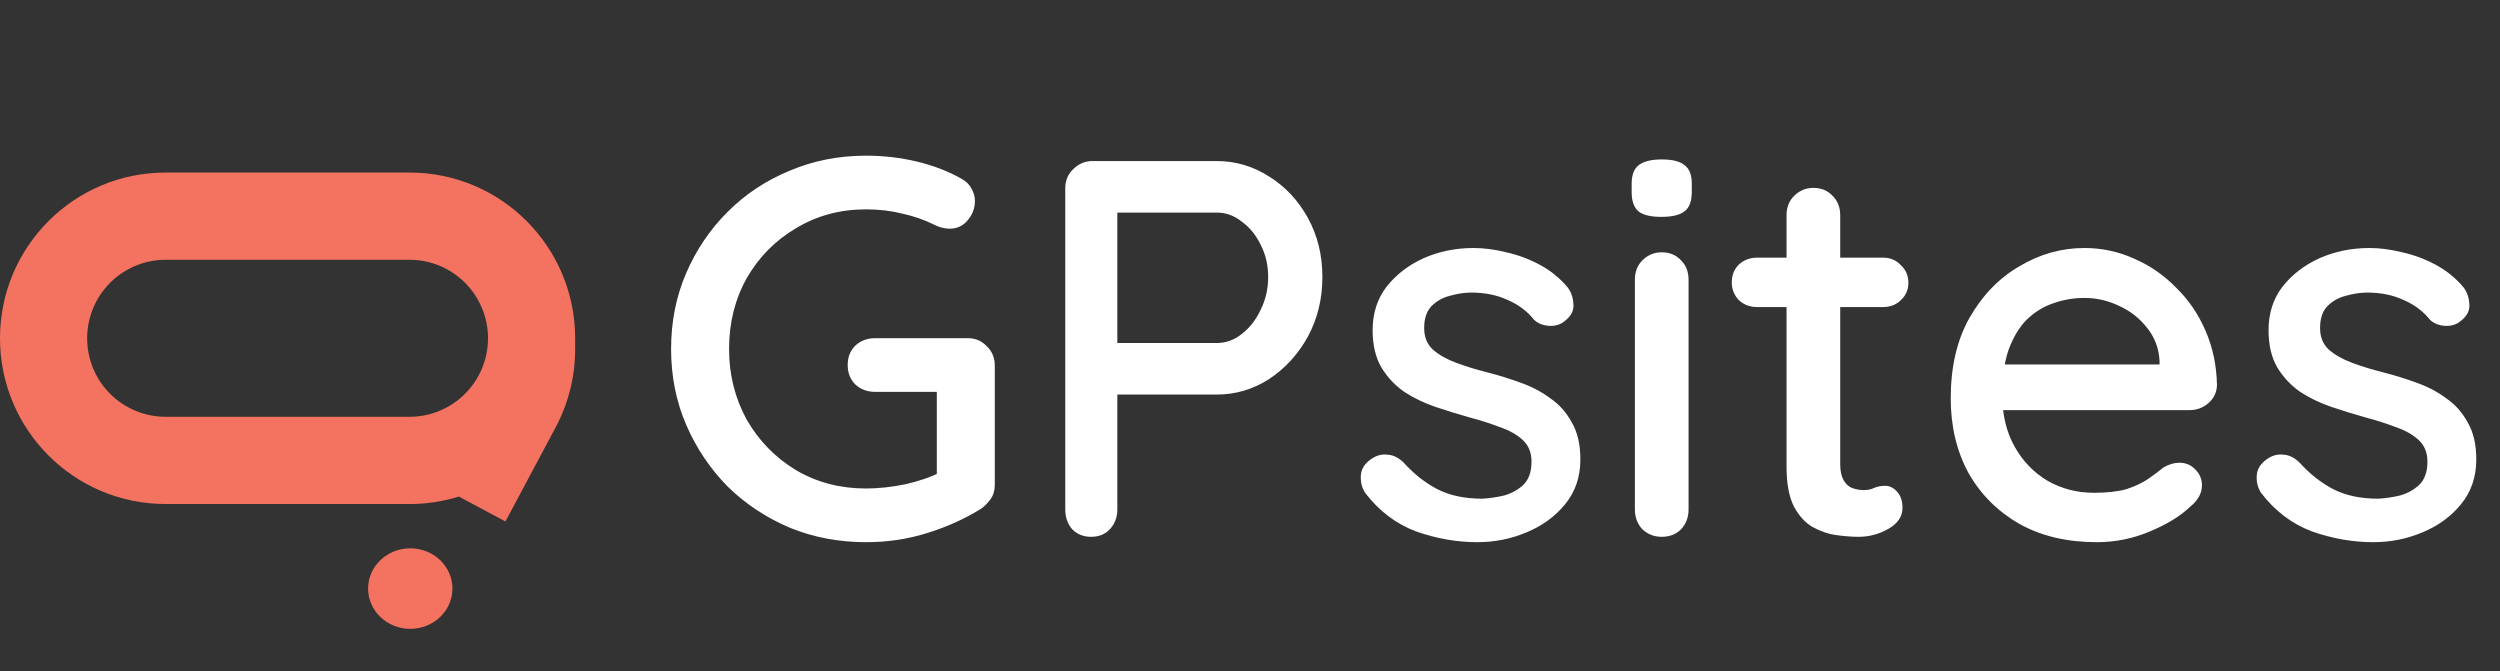 <svg width="652" height="175" viewBox="0 0 652 175" fill="none" xmlns="http://www.w3.org/2000/svg">
<rect x="0" y="0" width="652" height="175" fill="#333333" stroke="none"/>
<path d="M225.84 141.4C218.747 141.4 212.12 140.14 205.96 137.62C199.8 135.007 194.387 131.413 189.72 126.84C185.147 122.173 181.553 116.807 178.94 110.74C176.327 104.673 175.02 98.093 175.02 91C175.02 83.907 176.327 77.327 178.94 71.26C181.553 65.193 185.147 59.873 189.72 55.3C194.387 50.633 199.8 47.04 205.96 44.52C212.12 41.907 218.747 40.6 225.84 40.6C230.413 40.6 234.847 41.113 239.14 42.14C243.433 43.167 247.307 44.66 250.76 46.62C251.973 47.273 252.86 48.16 253.42 49.28C253.98 50.307 254.26 51.333 254.26 52.36C254.26 54.32 253.607 56.047 252.3 57.54C251.087 58.94 249.547 59.64 247.68 59.64C247.027 59.64 246.327 59.547 245.58 59.36C244.927 59.173 244.32 58.94 243.76 58.66C241.147 57.353 238.347 56.373 235.36 55.72C232.373 54.973 229.2 54.6 225.84 54.6C219.12 54.6 213.053 56.233 207.64 59.5C202.227 62.673 197.933 67.013 194.76 72.52C191.68 78.027 190.14 84.187 190.14 91C190.14 97.72 191.68 103.88 194.76 109.48C197.933 114.987 202.227 119.373 207.64 122.64C213.053 125.813 219.12 127.4 225.84 127.4C229.107 127.4 232.56 127.027 236.2 126.28C239.84 125.44 242.92 124.367 245.44 123.06L244.32 126.84V100.24L246.56 102.2H228.22C226.167 102.2 224.44 101.547 223.04 100.24C221.733 98.933 221.08 97.253 221.08 95.2C221.08 93.147 221.733 91.467 223.04 90.16C224.44 88.853 226.167 88.2 228.22 88.2H252.44C254.4 88.2 256.033 88.9 257.34 90.3C258.74 91.607 259.44 93.287 259.44 95.34V126.42C259.44 127.913 259.067 129.173 258.32 130.2C257.573 131.227 256.733 132.067 255.8 132.72C251.6 135.333 246.933 137.433 241.8 139.02C236.76 140.607 231.44 141.4 225.84 141.4ZM317.3 42C322.247 42 326.82 43.353 331.02 46.06C335.22 48.673 338.58 52.267 341.1 56.84C343.62 61.413 344.88 66.547 344.88 72.24C344.88 77.933 343.62 83.113 341.1 87.78C338.58 92.353 335.22 96.04 331.02 98.84C326.82 101.547 322.247 102.9 317.3 102.9H290.28L291.4 100.66V132.86C291.4 134.913 290.747 136.64 289.44 138.04C288.227 139.347 286.594 140 284.54 140C282.58 140 280.947 139.347 279.64 138.04C278.427 136.64 277.82 134.913 277.82 132.86V49.14C277.82 47.087 278.52 45.407 279.92 44.1C281.32 42.7 283 42 284.96 42H317.3ZM317.3 89.46C319.727 89.46 321.92 88.667 323.88 87.08C325.934 85.493 327.567 83.393 328.78 80.78C330.087 78.167 330.74 75.32 330.74 72.24C330.74 69.16 330.087 66.36 328.78 63.84C327.567 61.32 325.934 59.313 323.88 57.82C321.92 56.233 319.727 55.44 317.3 55.44H290L291.4 53.34V91.28L290.14 89.46H317.3ZM356.023 128.52C355.183 127.213 354.809 125.72 354.903 124.04C354.996 122.267 355.976 120.773 357.843 119.56C359.149 118.72 360.502 118.393 361.903 118.58C363.396 118.673 364.796 119.373 366.103 120.68C368.716 123.573 371.609 125.86 374.783 127.54C378.049 129.22 381.969 130.06 386.542 130.06C388.409 129.967 390.323 129.687 392.283 129.22C394.243 128.66 395.923 127.727 397.323 126.42C398.723 125.02 399.423 123.013 399.423 120.4C399.423 118.067 398.676 116.2 397.183 114.8C395.689 113.4 393.729 112.28 391.303 111.44C388.876 110.507 386.263 109.667 383.463 108.92C380.476 108.08 377.443 107.147 374.363 106.12C371.376 105.093 368.669 103.787 366.243 102.2C363.816 100.52 361.809 98.373 360.223 95.76C358.729 93.147 357.983 89.927 357.983 86.1C357.983 81.713 359.196 77.933 361.623 74.76C364.143 71.587 367.363 69.113 371.283 67.34C375.296 65.567 379.636 64.68 384.303 64.68C387.009 64.68 389.856 65.053 392.843 65.8C395.829 66.453 398.723 67.527 401.523 69.02C404.323 70.513 406.749 72.473 408.803 74.9C409.736 76.113 410.249 77.56 410.343 79.24C410.529 80.92 409.783 82.413 408.103 83.72C406.983 84.653 405.629 85.073 404.043 84.98C402.456 84.887 401.149 84.373 400.123 83.44C398.349 81.2 396.063 79.473 393.263 78.26C390.463 76.953 387.289 76.3 383.743 76.3C381.969 76.3 380.103 76.58 378.143 77.14C376.276 77.607 374.689 78.493 373.383 79.8C372.076 81.107 371.423 83.02 371.423 85.54C371.423 87.873 372.169 89.74 373.663 91.14C375.249 92.54 377.303 93.707 379.823 94.64C382.343 95.573 385.096 96.413 388.083 97.16C390.976 97.907 393.823 98.793 396.623 99.82C399.516 100.847 402.083 102.2 404.323 103.88C406.656 105.467 408.523 107.567 409.923 110.18C411.416 112.7 412.163 115.92 412.163 119.84C412.163 124.413 410.809 128.333 408.103 131.6C405.489 134.773 402.129 137.2 398.023 138.88C394.009 140.56 389.763 141.4 385.283 141.4C379.963 141.4 374.643 140.467 369.323 138.6C364.096 136.64 359.663 133.28 356.023 128.52ZM440.378 132.86C440.378 134.913 439.725 136.64 438.418 138.04C437.111 139.347 435.431 140 433.378 140C431.418 140 429.738 139.347 428.338 138.04C427.031 136.64 426.378 134.913 426.378 132.86V72.94C426.378 70.887 427.031 69.207 428.338 67.9C429.738 66.5 431.418 65.8 433.378 65.8C435.431 65.8 437.111 66.5 438.418 67.9C439.725 69.207 440.378 70.887 440.378 72.94V132.86ZM433.238 56.56C430.531 56.56 428.571 56.093 427.358 55.16C426.145 54.133 425.538 52.453 425.538 50.12V47.88C425.538 45.547 426.191 43.913 427.498 42.98C428.805 42.047 430.765 41.58 433.378 41.58C436.178 41.58 438.185 42.093 439.398 43.12C440.611 44.053 441.218 45.64 441.218 47.88V50.12C441.218 52.547 440.565 54.227 439.258 55.16C438.045 56.093 436.038 56.56 433.238 56.56ZM458.23 67.2H491.13C492.997 67.2 494.537 67.853 495.75 69.16C497.057 70.373 497.71 71.913 497.71 73.78C497.71 75.553 497.057 77.047 495.75 78.26C494.537 79.473 492.997 80.08 491.13 80.08H458.23C456.363 80.08 454.777 79.473 453.47 78.26C452.257 76.953 451.65 75.413 451.65 73.64C451.65 71.773 452.257 70.233 453.47 69.02C454.777 67.807 456.363 67.2 458.23 67.2ZM472.93 49C474.983 49 476.663 49.7 477.97 51.1C479.277 52.407 479.93 54.087 479.93 56.14V121.1C479.93 122.78 480.21 124.133 480.77 125.16C481.33 126.187 482.077 126.887 483.01 127.26C484.037 127.633 485.063 127.82 486.09 127.82C487.117 127.82 488.003 127.633 488.75 127.26C489.59 126.887 490.57 126.7 491.69 126.7C492.81 126.7 493.837 127.213 494.77 128.24C495.703 129.267 496.17 130.667 496.17 132.44C496.17 134.68 494.957 136.5 492.53 137.9C490.103 139.3 487.49 140 484.69 140C483.103 140 481.237 139.86 479.09 139.58C476.943 139.3 474.843 138.6 472.79 137.48C470.83 136.36 469.197 134.587 467.89 132.16C466.583 129.64 465.93 126.14 465.93 121.66V56.14C465.93 54.087 466.583 52.407 467.89 51.1C469.29 49.7 470.97 49 472.93 49ZM546.83 141.4C539.084 141.4 532.364 139.813 526.67 136.64C520.977 133.373 516.544 128.94 513.37 123.34C510.29 117.647 508.75 111.16 508.75 103.88C508.75 95.667 510.384 88.667 513.65 82.88C517.01 77 521.35 72.52 526.67 69.44C531.99 66.267 537.637 64.68 543.61 64.68C548.184 64.68 552.524 65.613 556.63 67.48C560.737 69.253 564.377 71.773 567.55 75.04C570.817 78.213 573.384 81.993 575.25 86.38C577.117 90.673 578.097 95.387 578.19 100.52C578.097 102.387 577.35 103.927 575.95 105.14C574.55 106.353 572.917 106.96 571.05 106.96H516.59L513.23 95.06H565.87L563.21 97.58V94.08C563.024 90.813 561.95 87.967 559.99 85.54C558.03 83.02 555.604 81.107 552.71 79.8C549.817 78.4 546.784 77.7 543.61 77.7C540.81 77.7 538.104 78.167 535.49 79.1C532.97 79.94 530.684 81.34 528.63 83.3C526.67 85.26 525.084 87.873 523.87 91.14C522.75 94.313 522.19 98.28 522.19 103.04C522.19 108.173 523.264 112.653 525.41 116.48C527.557 120.307 530.45 123.293 534.09 125.44C537.73 127.493 541.744 128.52 546.13 128.52C549.584 128.52 552.43 128.193 554.67 127.54C556.91 126.793 558.777 125.907 560.27 124.88C561.764 123.853 563.07 122.873 564.19 121.94C565.59 121.1 566.99 120.68 568.39 120.68C570.07 120.68 571.47 121.287 572.59 122.5C573.71 123.62 574.27 124.973 574.27 126.56C574.27 128.613 573.244 130.48 571.19 132.16C568.67 134.587 565.17 136.733 560.69 138.6C556.304 140.467 551.684 141.4 546.83 141.4ZM589.675 128.52C588.835 127.213 588.462 125.72 588.555 124.04C588.648 122.267 589.628 120.773 591.495 119.56C592.802 118.72 594.155 118.393 595.555 118.58C597.048 118.673 598.448 119.373 599.755 120.68C602.368 123.573 605.262 125.86 608.435 127.54C611.702 129.22 615.622 130.06 620.195 130.06C622.062 129.967 623.975 129.687 625.935 129.22C627.895 128.66 629.575 127.727 630.975 126.42C632.375 125.02 633.075 123.013 633.075 120.4C633.075 118.067 632.328 116.2 630.835 114.8C629.342 113.4 627.382 112.28 624.955 111.44C622.528 110.507 619.915 109.667 617.115 108.92C614.128 108.08 611.095 107.147 608.015 106.12C605.028 105.093 602.322 103.787 599.895 102.2C597.468 100.52 595.462 98.373 593.875 95.76C592.382 93.147 591.635 89.927 591.635 86.1C591.635 81.713 592.848 77.933 595.275 74.76C597.795 71.587 601.015 69.113 604.935 67.34C608.948 65.567 613.288 64.68 617.955 64.68C620.662 64.68 623.508 65.053 626.495 65.8C629.482 66.453 632.375 67.527 635.175 69.02C637.975 70.513 640.402 72.473 642.455 74.9C643.388 76.113 643.902 77.56 643.995 79.24C644.182 80.92 643.435 82.413 641.755 83.72C640.635 84.653 639.282 85.073 637.695 84.98C636.108 84.887 634.802 84.373 633.775 83.44C632.002 81.2 629.715 79.473 626.915 78.26C624.115 76.953 620.942 76.3 617.395 76.3C615.622 76.3 613.755 76.58 611.795 77.14C609.928 77.607 608.342 78.493 607.035 79.8C605.728 81.107 605.075 83.02 605.075 85.54C605.075 87.873 605.822 89.74 607.315 91.14C608.902 92.54 610.955 93.707 613.475 94.64C615.995 95.573 618.748 96.413 621.735 97.16C624.628 97.907 627.475 98.793 630.275 99.82C633.168 100.847 635.735 102.2 637.975 103.88C640.308 105.467 642.175 107.567 643.575 110.18C645.068 112.7 645.815 115.92 645.815 119.84C645.815 124.413 644.462 128.333 641.755 131.6C639.142 134.773 635.782 137.2 631.675 138.88C627.662 140.56 623.415 141.4 618.935 141.4C613.615 141.4 608.295 140.467 602.975 138.6C597.748 136.64 593.315 133.28 589.675 128.52Z" fill="white"/>
<path fill-rule="evenodd" clip-rule="evenodd" d="M43.182 45C19.334 45 0 64.353 0 88.225C0 112.097 19.334 131.45 43.182 131.45H106.818C111.293 131.45 115.609 130.768 119.668 129.503L131.818 136L144.927 111.421C148.257 105.164 149.999 98.183 150 91.094V88.225C150 64.353 130.666 45 106.818 45H43.182ZM127.273 88.225C127.273 82.795 125.118 77.587 121.282 73.747C117.446 69.907 112.243 67.75 106.818 67.75H43.182C40.496 67.75 37.836 68.28 35.354 69.309C32.873 70.338 30.618 71.846 28.718 73.747C26.819 75.648 25.312 77.905 24.284 80.39C23.256 82.874 22.727 85.536 22.727 88.225C22.727 90.914 23.256 93.576 24.284 96.06C25.312 98.545 26.819 100.802 28.718 102.703C30.618 104.604 32.873 106.112 35.354 107.141C37.836 108.17 40.496 108.7 43.182 108.7H106.818C112.216 108.7 117.394 106.565 121.226 102.759C125.057 98.954 127.231 93.787 127.273 88.384V88.225Z" fill="#F47260"/>
<path d="M118 153.5C118 156.285 116.841 158.955 114.778 160.925C112.715 162.894 109.917 164 107 164C104.083 164 101.285 162.894 99.222 160.925C97.159 158.955 96 156.285 96 153.5C96 150.715 97.159 148.045 99.222 146.075C101.285 144.106 104.083 143 107 143C109.917 143 112.715 144.106 114.778 146.075C116.841 148.045 118 150.715 118 153.5Z" fill="#F47260"/>
</svg>
